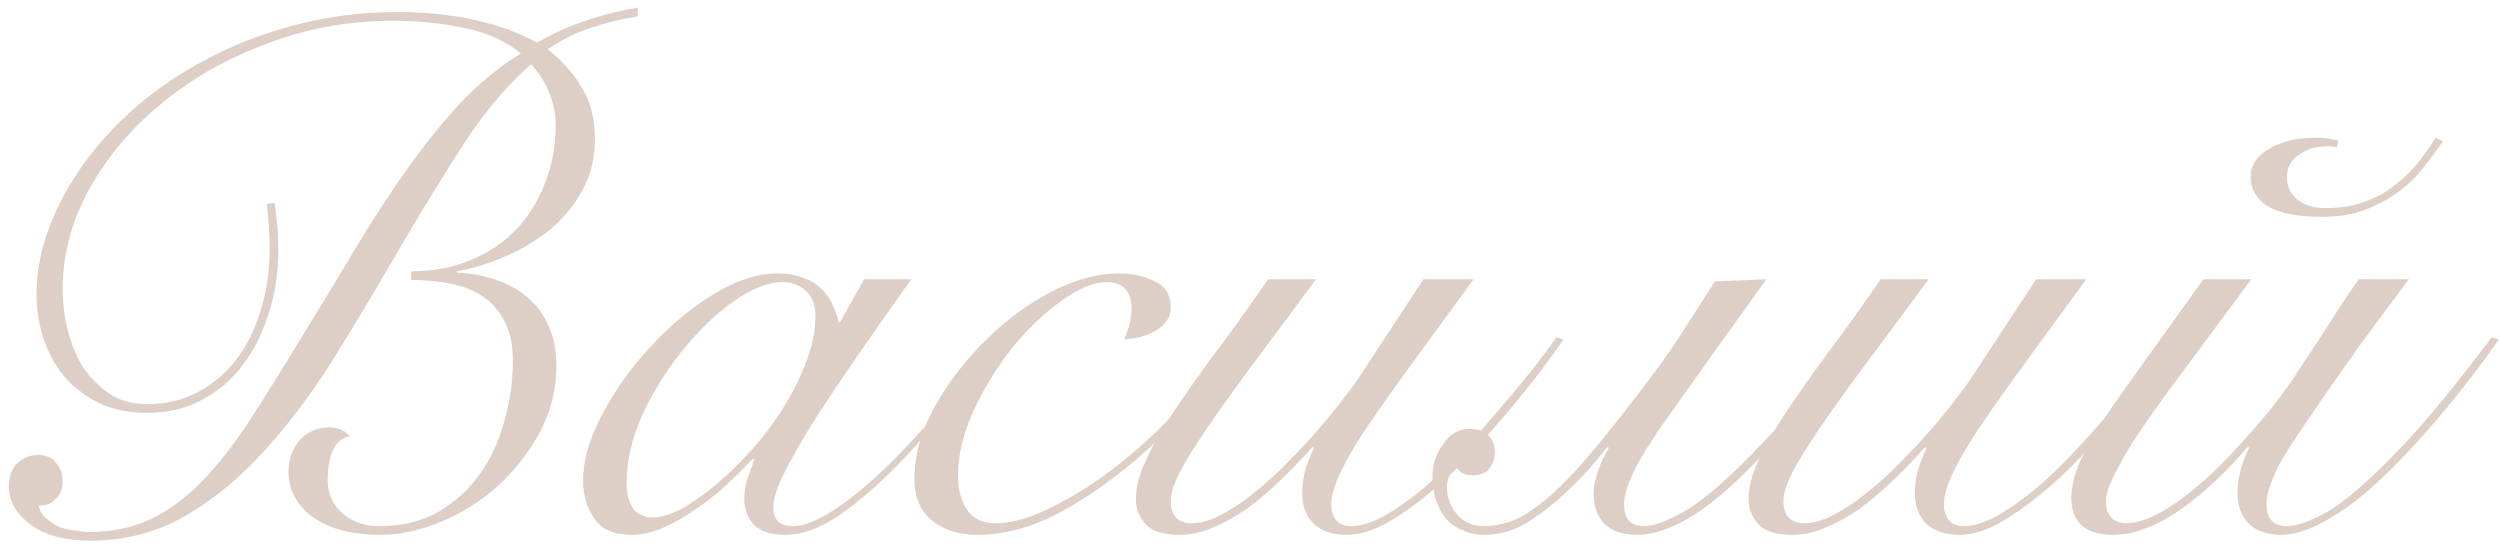 <?xml version="1.0" encoding="UTF-8"?> <svg xmlns="http://www.w3.org/2000/svg" width="241" height="53" viewBox="0 0 241 53" fill="none"> <path d="M26.48 19.57C26.62 20.55 26.713 21.39 26.76 22.09C26.807 22.743 26.83 23.443 26.83 24.19C26.83 26.29 26.527 28.273 25.92 30.14C25.36 32.007 24.543 33.663 23.47 35.11C22.397 36.557 21.067 37.7 19.48 38.54C17.94 39.38 16.19 39.8 14.23 39.8C12.503 39.8 10.963 39.497 9.61 38.89C8.303 38.237 7.183 37.397 6.25 36.37C5.363 35.297 4.687 34.083 4.22 32.73C3.753 31.33 3.52 29.86 3.52 28.32C3.52 26.267 3.917 24.167 4.71 22.02C5.503 19.873 6.623 17.797 8.07 15.79C9.517 13.783 11.267 11.893 13.32 10.12C15.42 8.347 17.753 6.807 20.32 5.5C22.933 4.147 25.733 3.097 28.72 2.35C31.753 1.557 34.95 1.16 38.31 1.16C41.017 1.16 43.513 1.417 45.8 1.93C48.087 2.443 50.07 3.167 51.75 4.1C53.617 3.073 55.32 2.327 56.86 1.86C58.447 1.347 59.987 0.973 61.48 0.74V1.58C59.987 1.813 58.54 2.163 57.14 2.63C55.74 3.05 54.293 3.75 52.8 4.73C54.293 5.943 55.413 7.227 56.16 8.58C56.953 9.887 57.35 11.52 57.35 13.48C57.35 15.253 56.953 16.863 56.16 18.31C55.367 19.757 54.34 21.017 53.08 22.09C51.82 23.117 50.397 23.98 48.81 24.68C47.223 25.38 45.637 25.87 44.05 26.15V26.29C45.403 26.337 46.663 26.57 47.83 26.99C48.997 27.363 50 27.923 50.84 28.67C51.727 29.37 52.403 30.28 52.87 31.4C53.383 32.473 53.64 33.757 53.64 35.25C53.64 37.537 53.103 39.683 52.03 41.69C50.957 43.65 49.603 45.377 47.97 46.87C46.337 48.317 44.517 49.46 42.51 50.3C40.503 51.14 38.543 51.56 36.63 51.56C33.97 51.56 31.823 51 30.19 49.88C28.603 48.713 27.81 47.243 27.81 45.47C27.81 44.303 28.16 43.3 28.86 42.46C29.607 41.62 30.587 41.2 31.8 41.2C32.547 41.2 33.2 41.48 33.76 42.04C32.967 42.18 32.407 42.647 32.08 43.44C31.753 44.187 31.59 45.143 31.59 46.31C31.59 47.57 32.057 48.62 32.99 49.46C33.923 50.3 35.113 50.72 36.56 50.72C38.707 50.72 40.573 50.277 42.16 49.39C43.793 48.457 45.147 47.243 46.22 45.75C47.293 44.257 48.087 42.553 48.6 40.64C49.16 38.727 49.44 36.767 49.44 34.76C49.44 33.267 49.183 32.03 48.67 31.05C48.157 30.023 47.457 29.207 46.57 28.6C45.683 27.993 44.633 27.573 43.42 27.34C42.253 27.107 40.993 26.99 39.64 26.99V26.15C41.74 26.15 43.63 25.8 45.31 25.1C47.037 24.4 48.507 23.42 49.72 22.16C50.933 20.9 51.867 19.407 52.52 17.68C53.22 15.953 53.57 14.087 53.57 12.08C53.57 11.007 53.36 9.957 52.94 8.93C52.52 7.903 51.937 6.993 51.19 6.2C48.95 8.16 46.827 10.657 44.82 13.69C42.86 16.723 40.877 19.943 38.87 23.35C36.91 26.757 34.88 30.163 32.78 33.57C30.727 36.977 28.487 40.057 26.06 42.81C23.68 45.563 21.067 47.803 18.22 49.53C15.373 51.257 12.2 52.12 8.7 52.12C6.273 52.12 4.36 51.607 2.96 50.58C1.56 49.553 0.86 48.317 0.86 46.87C0.86 45.937 1.117 45.213 1.63 44.7C2.19 44.14 2.867 43.86 3.66 43.86C4.453 43.86 5.037 44.117 5.41 44.63C5.83 45.097 6.04 45.703 6.04 46.45C6.04 47.103 5.807 47.663 5.34 48.13C4.92 48.55 4.383 48.76 3.73 48.76C3.823 49.227 4.057 49.623 4.43 49.95C4.803 50.277 5.223 50.557 5.69 50.79C6.203 50.977 6.717 51.093 7.23 51.14C7.743 51.233 8.187 51.28 8.56 51.28C10.893 51.28 12.947 50.837 14.72 49.95C16.493 49.063 18.15 47.803 19.69 46.17C21.277 44.49 22.817 42.483 24.31 40.15C25.85 37.77 27.507 35.11 29.28 32.17C31.147 29.137 32.873 26.29 34.46 23.63C36.093 20.923 37.727 18.427 39.36 16.14C40.993 13.853 42.673 11.777 44.4 9.91C46.173 8.043 48.11 6.457 50.21 5.15C48.717 3.937 46.897 3.12 44.75 2.7C42.603 2.233 40.34 2 37.96 2C33.62 2 29.513 2.747 25.64 4.24C21.767 5.687 18.383 7.623 15.49 10.05C12.597 12.43 10.287 15.183 8.56 18.31C6.88 21.39 6.04 24.587 6.04 27.9C6.04 29.16 6.203 30.467 6.53 31.82C6.857 33.127 7.347 34.317 8 35.39C8.7 36.417 9.563 37.28 10.59 37.98C11.617 38.633 12.83 38.96 14.23 38.96C15.957 38.96 17.543 38.587 18.99 37.84C20.437 37.093 21.673 36.067 22.7 34.76C23.727 33.453 24.52 31.89 25.08 30.07C25.687 28.203 25.99 26.197 25.99 24.05C25.99 23.303 25.967 22.58 25.92 21.88C25.873 21.133 25.803 20.387 25.71 19.64L26.48 19.57Z" fill="#DDCFC6"></path> <path d="M83.297 26.92H87.847C86.121 29.347 84.464 31.703 82.877 33.99C81.29 36.277 79.867 38.4 78.607 40.36C77.394 42.273 76.414 43.977 75.667 45.47C74.921 46.917 74.547 48.06 74.547 48.9C74.547 50.113 75.177 50.72 76.437 50.72C77.417 50.72 78.654 50.253 80.147 49.32C81.687 48.34 83.344 47.01 85.117 45.33C86.891 43.65 88.71 41.69 90.577 39.45C92.444 37.21 94.217 34.83 95.897 32.31L96.317 32.45C95.057 34.363 93.564 36.44 91.837 38.68C90.157 40.873 88.384 42.927 86.517 44.84C84.65 46.753 82.784 48.363 80.917 49.67C79.05 50.93 77.3 51.56 75.667 51.56C74.314 51.56 73.311 51.233 72.657 50.58C72.05 49.88 71.747 49.063 71.747 48.13C71.747 47.477 71.841 46.847 72.027 46.24C72.26 45.587 72.494 44.933 72.727 44.28L72.587 44.21C71.981 44.863 71.21 45.633 70.277 46.52C69.391 47.36 68.41 48.153 67.337 48.9C66.311 49.647 65.237 50.277 64.117 50.79C62.997 51.303 61.924 51.56 60.897 51.56C59.17 51.56 57.957 51.023 57.257 49.95C56.557 48.877 56.207 47.663 56.207 46.31C56.207 44.397 56.814 42.297 58.027 40.01C59.24 37.677 60.781 35.507 62.647 33.5C64.514 31.447 66.544 29.743 68.737 28.39C70.93 27.037 73.007 26.36 74.967 26.36C75.9 26.36 76.717 26.5 77.417 26.78C78.117 27.013 78.701 27.363 79.167 27.83C79.634 28.25 79.984 28.74 80.217 29.3C80.497 29.86 80.707 30.443 80.847 31.05H80.987L83.297 26.92ZM60.407 46.52C60.407 47.593 60.617 48.433 61.037 49.04C61.504 49.6 62.134 49.88 62.927 49.88C63.721 49.88 64.654 49.6 65.727 49.04C66.8 48.433 67.921 47.64 69.087 46.66C70.254 45.68 71.397 44.56 72.517 43.3C73.684 41.993 74.71 40.617 75.597 39.17C76.484 37.723 77.207 36.253 77.767 34.76C78.327 33.267 78.607 31.843 78.607 30.49C78.607 29.417 78.304 28.6 77.697 28.04C77.091 27.48 76.344 27.2 75.457 27.2C74.057 27.2 72.494 27.807 70.767 29.02C69.04 30.233 67.407 31.797 65.867 33.71C64.327 35.577 63.02 37.653 61.947 39.94C60.92 42.227 60.407 44.42 60.407 46.52Z" fill="#DDCFC6"></path> <path d="M119.161 33.43C118.087 35.157 116.664 37.023 114.891 39.03C113.164 40.99 111.274 42.833 109.221 44.56C106.701 46.66 104.181 48.363 101.661 49.67C99.141 50.93 96.667 51.56 94.241 51.56C92.514 51.56 91.067 51.117 89.901 50.23C88.734 49.297 88.151 47.943 88.151 46.17C88.151 43.93 88.781 41.643 90.041 39.31C91.347 36.977 92.957 34.853 94.871 32.94C96.831 30.98 98.954 29.393 101.241 28.18C103.574 26.967 105.767 26.36 107.821 26.36C109.174 26.36 110.341 26.617 111.321 27.13C112.347 27.597 112.861 28.437 112.861 29.65C112.861 30.21 112.697 30.677 112.371 31.05C112.091 31.423 111.717 31.727 111.251 31.96C110.831 32.193 110.341 32.38 109.781 32.52C109.267 32.613 108.801 32.683 108.381 32.73C108.567 32.263 108.731 31.797 108.871 31.33C109.011 30.817 109.081 30.303 109.081 29.79C109.081 28.063 108.264 27.2 106.631 27.2C105.417 27.2 103.971 27.807 102.291 29.02C100.657 30.187 99.094 31.68 97.601 33.5C96.154 35.32 94.917 37.327 93.891 39.52C92.864 41.713 92.351 43.837 92.351 45.89C92.351 47.15 92.631 48.223 93.191 49.11C93.797 49.997 94.707 50.44 95.921 50.44C97.554 50.44 99.421 49.903 101.521 48.83C103.667 47.757 105.744 46.427 107.751 44.84C109.851 43.207 111.857 41.34 113.771 39.24C115.731 37.093 117.364 35.017 118.671 33.01L119.161 33.43Z" fill="#DDCFC6"></path> <path d="M126.861 26.92C125.041 29.393 123.291 31.75 121.611 33.99C119.931 36.23 118.438 38.283 117.131 40.15C115.825 42.017 114.775 43.65 113.981 45.05C113.235 46.403 112.861 47.477 112.861 48.27C112.861 49.017 113.048 49.577 113.421 49.95C113.795 50.277 114.285 50.44 114.891 50.44C115.778 50.44 116.735 50.16 117.761 49.6C118.835 49.04 119.908 48.317 120.981 47.43C122.101 46.543 123.175 45.563 124.201 44.49C125.275 43.417 126.255 42.367 127.141 41.34C128.075 40.267 128.868 39.287 129.521 38.4C130.221 37.513 130.735 36.813 131.061 36.3L137.221 26.92H142.051C139.531 30.373 137.385 33.313 135.611 35.74C133.885 38.12 132.461 40.15 131.341 41.83C130.268 43.51 129.498 44.887 129.031 45.96C128.565 46.987 128.331 47.897 128.331 48.69C128.331 49.25 128.495 49.74 128.821 50.16C129.148 50.533 129.615 50.72 130.221 50.72C131.155 50.72 132.228 50.393 133.441 49.74C134.655 49.04 135.915 48.153 137.221 47.08C138.528 45.96 139.811 44.723 141.071 43.37C142.378 41.97 143.591 40.593 144.711 39.24C145.878 37.887 146.928 36.627 147.861 35.46C148.795 34.247 149.518 33.267 150.031 32.52L150.731 32.73C150.171 33.523 149.425 34.55 148.491 35.81C147.558 37.023 146.508 38.33 145.341 39.73C144.175 41.083 142.938 42.483 141.631 43.93C140.325 45.33 138.971 46.59 137.571 47.71C136.218 48.83 134.865 49.763 133.511 50.51C132.205 51.21 130.968 51.56 129.801 51.56C128.495 51.56 127.445 51.21 126.651 50.51C125.905 49.763 125.531 48.783 125.531 47.57C125.531 46.637 125.671 45.75 125.951 44.91C126.278 44.023 126.511 43.463 126.651 43.23L126.511 43.09C125.531 44.21 124.505 45.283 123.431 46.31C122.358 47.337 121.285 48.247 120.211 49.04C119.138 49.787 118.041 50.393 116.921 50.86C115.848 51.327 114.775 51.56 113.701 51.56C112.208 51.56 111.135 51.233 110.481 50.58C109.828 49.88 109.501 49.063 109.501 48.13C109.501 46.963 109.828 45.703 110.481 44.35C111.088 42.997 111.951 41.48 113.071 39.8C114.191 38.12 115.521 36.23 117.061 34.13C118.648 32.03 120.375 29.627 122.241 26.92H126.861Z" fill="#DDCFC6"></path> <path d="M170.285 26.92C165.945 32.94 162.561 37.677 160.135 41.13C157.755 44.537 156.565 47.033 156.565 48.62C156.565 50.02 157.195 50.72 158.455 50.72C159.481 50.72 160.928 50.16 162.795 49.04C164.661 47.873 167.111 45.68 170.145 42.46C171.358 41.2 172.618 39.753 173.925 38.12C175.278 36.487 176.725 34.62 178.265 32.52L178.965 32.73C177.378 34.97 175.885 36.93 174.485 38.61C173.085 40.29 171.778 41.807 170.565 43.16C167.671 46.287 165.198 48.48 163.145 49.74C161.138 50.953 159.365 51.56 157.825 51.56C156.471 51.56 155.421 51.21 154.675 50.51C153.975 49.763 153.625 48.783 153.625 47.57C153.625 46.917 153.765 46.193 154.045 45.4C154.325 44.607 154.675 43.86 155.095 43.16L154.955 43.09C153.881 44.443 152.855 45.61 151.875 46.59C150.941 47.523 150.055 48.317 149.215 48.97C148.048 49.903 146.975 50.58 145.995 51C145.061 51.373 144.058 51.56 142.985 51.56C142.285 51.56 141.585 51.397 140.885 51.07C140.138 50.743 139.578 50.3 139.205 49.74C138.458 48.713 138.085 47.43 138.085 45.89C138.085 44.77 138.435 43.743 139.135 42.81C139.788 41.83 140.628 41.34 141.655 41.34C142.448 41.34 143.055 41.55 143.475 41.97C143.895 42.39 144.105 42.903 144.105 43.51C144.105 44.163 143.918 44.723 143.545 45.19C143.218 45.61 142.705 45.82 142.005 45.82C141.678 45.82 141.375 45.773 141.095 45.68C140.768 45.54 140.511 45.26 140.325 44.84C140.045 45.073 139.835 45.423 139.695 45.89C139.555 46.31 139.485 46.66 139.485 46.94C139.485 47.967 139.835 48.877 140.535 49.67C141.141 50.37 142.005 50.72 143.125 50.72C143.825 50.72 144.618 50.58 145.505 50.3C146.438 50.02 147.558 49.343 148.865 48.27C150.358 47.057 151.945 45.423 153.625 43.37C155.351 41.317 157.381 38.727 159.715 35.6C160.648 34.34 161.558 33.01 162.445 31.61C163.378 30.163 164.335 28.67 165.315 27.13L170.285 26.92Z" fill="#DDCFC6"></path> <path d="M185.924 26.92C184.104 29.393 182.354 31.75 180.674 33.99C178.994 36.23 177.5 38.283 176.194 40.15C174.887 42.017 173.837 43.65 173.044 45.05C172.297 46.403 171.924 47.477 171.924 48.27C171.924 49.017 172.11 49.577 172.484 49.95C172.857 50.277 173.347 50.44 173.954 50.44C174.84 50.44 175.797 50.16 176.824 49.6C177.897 49.04 178.97 48.317 180.044 47.43C181.164 46.543 182.237 45.563 183.264 44.49C184.337 43.417 185.317 42.367 186.204 41.34C187.137 40.267 187.93 39.287 188.584 38.4C189.284 37.513 189.797 36.813 190.124 36.3L196.284 26.92H201.114C198.594 30.373 196.447 33.313 194.674 35.74C192.947 38.12 191.524 40.15 190.404 41.83C189.33 43.51 188.56 44.887 188.094 45.96C187.627 46.987 187.394 47.897 187.394 48.69C187.394 49.25 187.557 49.74 187.884 50.16C188.21 50.533 188.677 50.72 189.284 50.72C190.217 50.72 191.29 50.393 192.504 49.74C193.717 49.04 194.977 48.153 196.284 47.08C197.59 45.96 198.874 44.723 200.134 43.37C201.44 41.97 202.654 40.593 203.774 39.24C204.94 37.887 205.99 36.627 206.924 35.46C207.857 34.247 208.58 33.267 209.094 32.52L209.794 32.73C209.234 33.523 208.487 34.55 207.554 35.81C206.62 37.023 205.57 38.33 204.404 39.73C203.237 41.083 202 42.483 200.694 43.93C199.387 45.33 198.034 46.59 196.634 47.71C195.28 48.83 193.927 49.763 192.574 50.51C191.267 51.21 190.03 51.56 188.864 51.56C187.557 51.56 186.507 51.21 185.714 50.51C184.967 49.763 184.594 48.783 184.594 47.57C184.594 46.637 184.734 45.75 185.014 44.91C185.34 44.023 185.574 43.463 185.714 43.23L185.574 43.09C184.594 44.21 183.567 45.283 182.494 46.31C181.42 47.337 180.347 48.247 179.274 49.04C178.2 49.787 177.104 50.393 175.984 50.86C174.91 51.327 173.837 51.56 172.764 51.56C171.27 51.56 170.197 51.233 169.544 50.58C168.89 49.88 168.564 49.063 168.564 48.13C168.564 46.963 168.89 45.703 169.544 44.35C170.15 42.997 171.014 41.48 172.134 39.8C173.254 38.12 174.584 36.23 176.124 34.13C177.71 32.03 179.437 29.627 181.304 26.92H185.924Z" fill="#DDCFC6"></path> <path d="M232.217 26.92C230.537 29.16 229.044 31.167 227.737 32.94C226.477 34.713 225.357 36.3 224.377 37.7C223.257 39.333 222.301 40.733 221.507 41.9C220.761 43.02 220.154 44 219.687 44.84C219.267 45.68 218.964 46.403 218.777 47.01C218.591 47.57 218.497 48.107 218.497 48.62C218.497 50.02 219.151 50.72 220.457 50.72C221.391 50.72 222.697 50.253 224.377 49.32C226.057 48.34 228.251 46.45 230.957 43.65C233.477 41.083 236.557 37.373 240.197 32.52L240.897 32.73C239.217 35.11 237.561 37.28 235.927 39.24C234.341 41.153 232.824 42.857 231.377 44.35C228.997 46.823 226.827 48.643 224.867 49.81C222.954 50.977 221.321 51.56 219.967 51.56C218.614 51.56 217.564 51.21 216.817 50.51C216.071 49.763 215.697 48.783 215.697 47.57C215.697 46.123 216.071 44.653 216.817 43.16L216.677 43.09C214.624 45.47 212.571 47.407 210.517 48.9C208.044 50.673 205.781 51.56 203.727 51.56C201.021 51.56 199.667 50.347 199.667 47.92C199.667 47.407 199.784 46.707 200.017 45.82C200.251 44.933 200.927 43.533 202.047 41.62C202.514 40.873 203.051 40.057 203.657 39.17C204.264 38.283 204.987 37.257 205.827 36.09L212.407 26.92H217.027L209.187 37.49C208.394 38.563 207.577 39.707 206.737 40.92C205.897 42.133 205.267 43.113 204.847 43.86C204.334 44.793 203.937 45.54 203.657 46.1C203.424 46.613 203.261 47.033 203.167 47.36C203.074 47.687 203.027 47.943 203.027 48.13C203.027 48.27 203.027 48.41 203.027 48.55C203.027 49.11 203.214 49.577 203.587 49.95C203.961 50.277 204.404 50.44 204.917 50.44C207.017 50.44 209.794 48.83 213.247 45.61C213.807 45.097 214.414 44.49 215.067 43.79C215.767 43.043 216.444 42.297 217.097 41.55C217.797 40.757 218.451 39.987 219.057 39.24C219.664 38.447 220.201 37.723 220.667 37.07C220.994 36.603 221.414 35.973 221.927 35.18C222.487 34.34 223.071 33.453 223.677 32.52C224.331 31.54 224.961 30.56 225.567 29.58C226.221 28.6 226.827 27.713 227.387 26.92H232.217ZM235.507 13.62C234.854 14.553 234.154 15.487 233.407 16.42C232.707 17.307 231.797 18.123 230.677 18.87C229.744 19.477 228.741 19.967 227.667 20.34C226.594 20.713 225.311 20.9 223.817 20.9C221.437 20.9 219.687 20.55 218.567 19.85C217.494 19.15 216.957 18.217 216.957 17.05C216.957 15.93 217.564 15.02 218.777 14.32C219.991 13.62 221.461 13.27 223.187 13.27C223.934 13.27 224.681 13.363 225.427 13.55L225.287 14.18C225.054 14.133 224.727 14.11 224.307 14.11C223.234 14.11 222.324 14.39 221.577 14.95C220.831 15.463 220.457 16.163 220.457 17.05C220.457 17.937 220.784 18.66 221.437 19.22C222.137 19.78 223.047 20.06 224.167 20.06C225.474 20.06 226.617 19.897 227.597 19.57C228.624 19.243 229.534 18.8 230.327 18.24C231.261 17.587 232.077 16.863 232.777 16.07C233.477 15.23 234.154 14.297 234.807 13.27L235.507 13.62Z" fill="#DDCFC6"></path> </svg> 